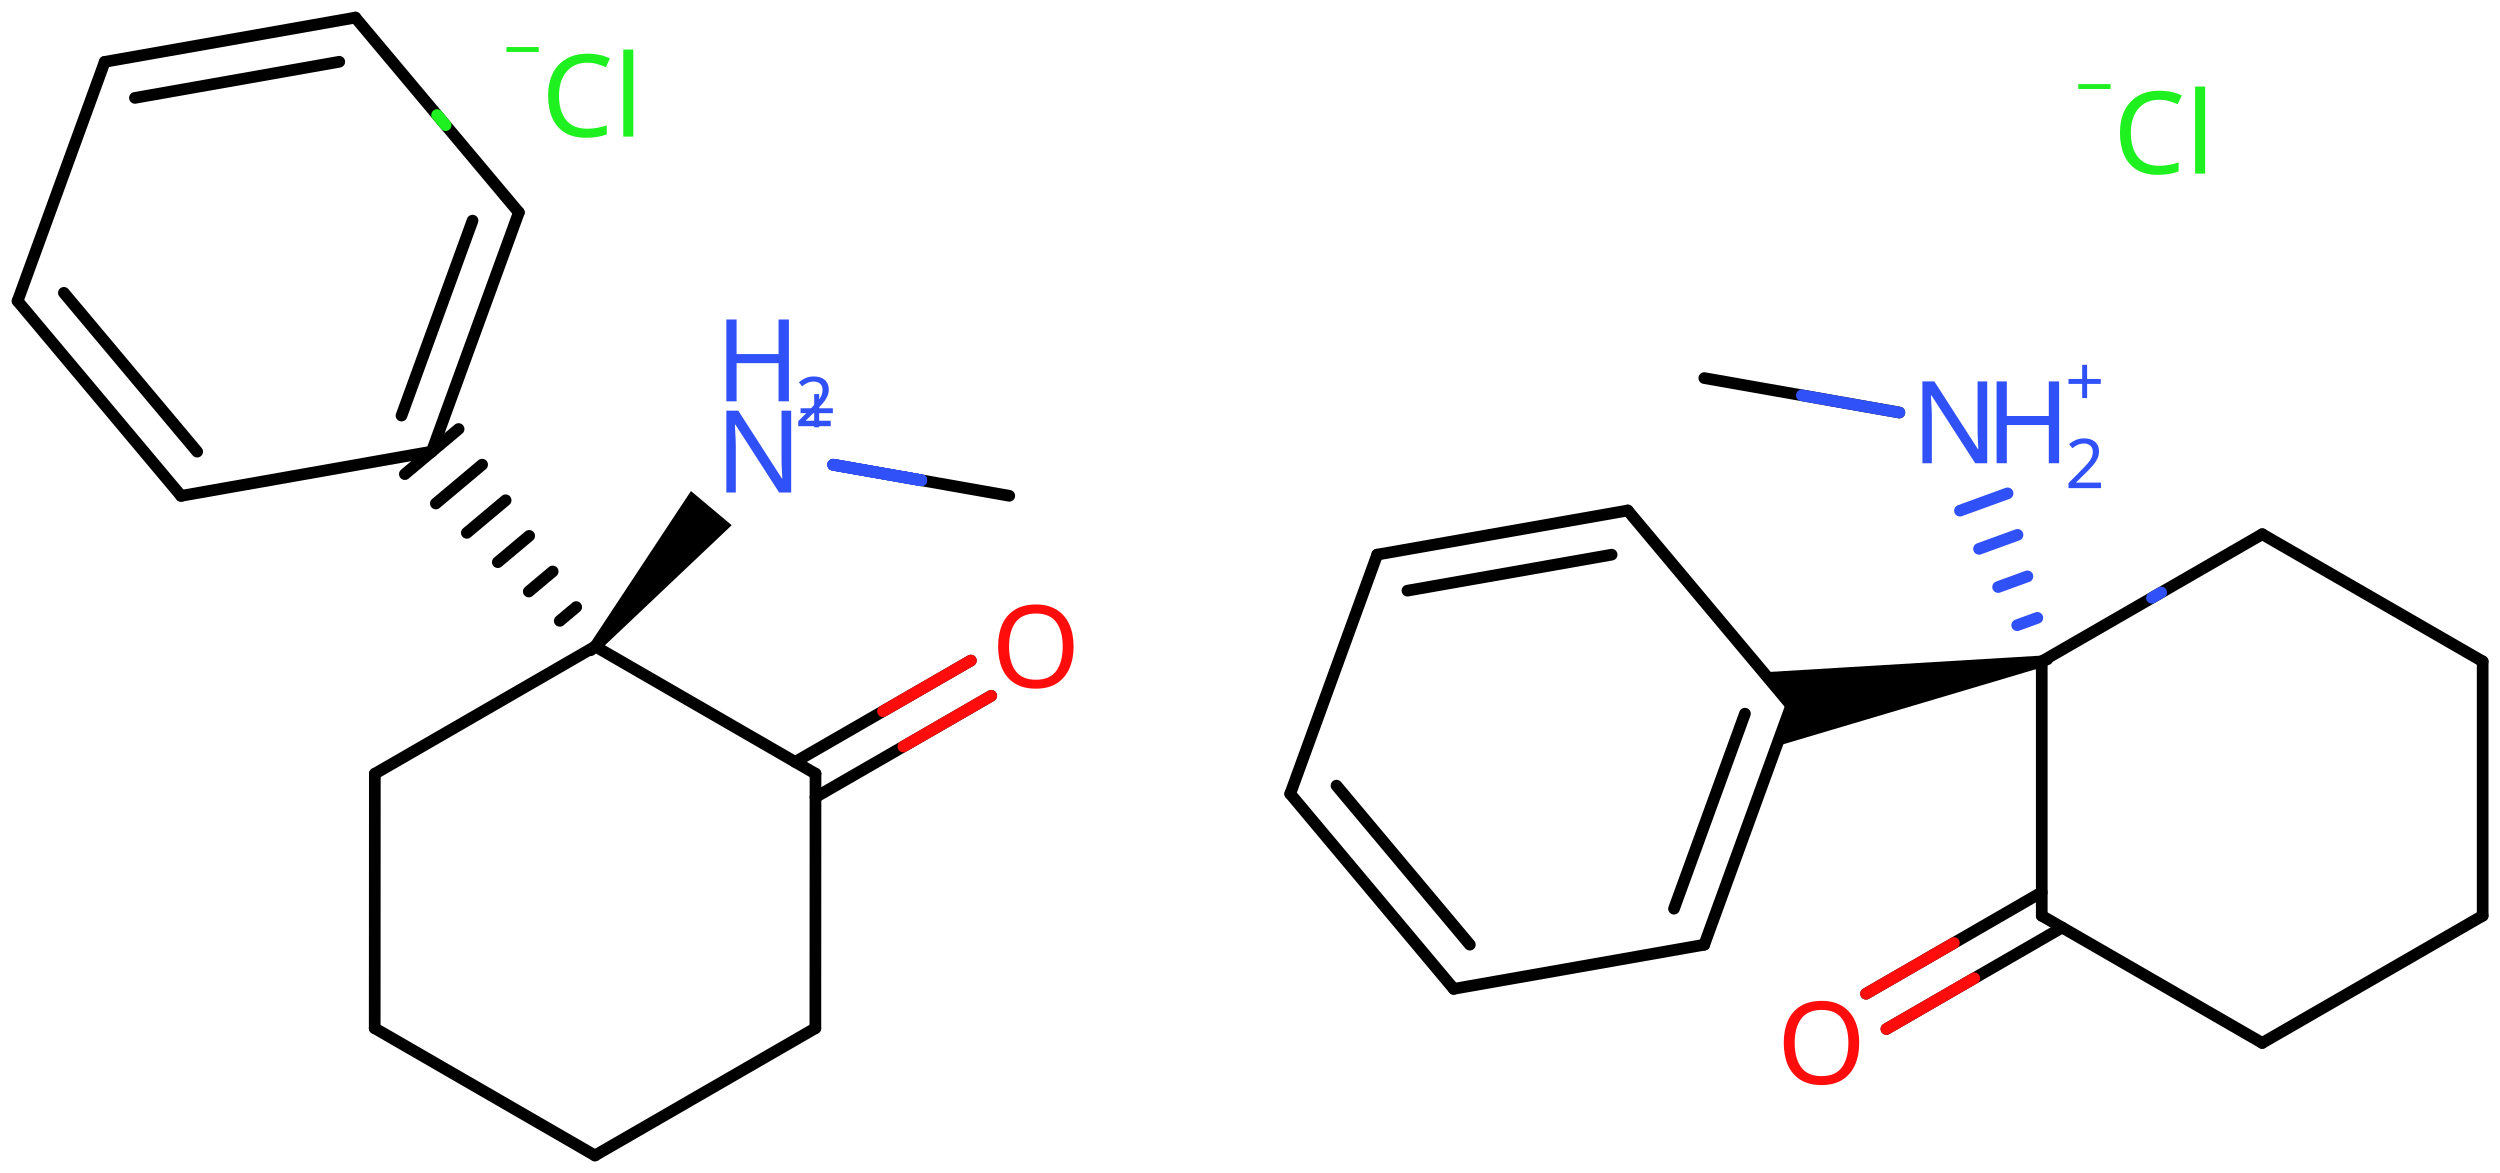 <svg xmlns="http://www.w3.org/2000/svg" xmlns:xlink="http://www.w3.org/1999/xlink" height="70.227mm" version="1.2" viewBox="0 0 149.697 70.227" width="149.697mm">
      
    <desc>Generated by the Chemistry Development Kit (http://github.com/cdk)</desc>
      
    <g fill="#3050F8" stroke="#000000" stroke-linecap="round" stroke-linejoin="round" stroke-width=".7">
            
        <rect fill="#FFFFFF" height="71.0" stroke="none" width="150.0" x=".0" y=".0"/>
            
        <g class="mol" id="mol1">
                  
            <line class="bond" id="mol1bnd1" x1="60.434" x2="49.89" y1="29.688" y2="27.828"/>
                  
            <path class="bond" d="M35.374 38.483l.536 .451l7.903 -7.484l-1.22 -1.024l-1.22 -1.023z" fill="#000000" id="mol1bnd2" stroke="none"/>
                  
            <line class="bond" id="mol1bnd3" x1="35.642" x2="22.445" y1="38.708" y2="46.33"/>
                  
            <line class="bond" id="mol1bnd4" x1="22.445" x2="22.437" y1="46.33" y2="61.57"/>
                  
            <line class="bond" id="mol1bnd5" x1="22.437" x2="35.626" y1="61.57" y2="69.188"/>
                  
            <line class="bond" id="mol1bnd6" x1="35.626" x2="48.823" y1="69.188" y2="61.567"/>
                  
            <line class="bond" id="mol1bnd7" x1="48.823" x2="48.831" y1="61.567" y2="46.327"/>
                  
            <line class="bond" id="mol1bnd8" x1="35.642" x2="48.831" y1="38.708" y2="46.327"/>
                  
            <g class="bond" id="mol1bnd9">
                        
                <line x1="47.612" x2="58.134" y1="45.623" y2="39.553"/>
                        
                <line x1="48.831" x2="59.353" y1="47.735" y2="41.665"/>
                      
                <line class="hi" stroke="#FF0D0D" x1="58.134" x2="52.873" y1="39.553" y2="42.588"/>
                <line class="hi" stroke="#FF0D0D" x1="59.353" x2="54.092" y1="41.665" y2="44.7"/>
            </g>
                  
            <g class="bond" id="mol1bnd10">
                        
                <line x1="35.374" x2="35.91" y1="38.933" y2="38.483"/>
                        
                <line x1="33.519" x2="34.502" y1="37.176" y2="36.351"/>
                        
                <line x1="31.663" x2="33.094" y1="35.419" y2="34.219"/>
                        
                <line x1="29.808" x2="31.685" y1="33.662" y2="32.087"/>
                        
                <line x1="27.953" x2="30.277" y1="31.905" y2="29.955"/>
                        
                <line x1="26.098" x2="28.869" y1="30.148" y2="27.823"/>
                        
                <line x1="24.243" x2="27.46" y1="28.39" y2="25.69"/>
                      
            </g>
                  
            <g class="bond" id="mol1bnd11">
                        
                <line x1="25.851" x2="31.068" y1="27.04" y2="12.721"/>
                        
                <line x1="24.042" x2="28.295" y1="24.884" y2="13.21"/>
                      
            </g>
                  
            <line class="bond" id="mol1bnd12" x1="31.068" x2="21.278" y1="12.721" y2="1.053"/>
                  
            <g class="bond" id="mol1bnd13">
                        
                <line x1="21.278" x2="6.27" y1="1.053" y2="3.704"/>
                        
                <line x1="20.315" x2="8.08" y1="3.699" y2="5.861"/>
                      
            </g>
                  
            <line class="bond" id="mol1bnd14" x1="6.27" x2="1.053" y1="3.704" y2="18.024"/>
                  
            <g class="bond" id="mol1bnd15">
                        
                <line x1="1.053" x2="10.844" y1="18.024" y2="29.692"/>
                        
                <line x1="3.826" x2="11.806" y1="17.535" y2="27.045"/>
                      
            </g>
                  
            <line class="bond" id="mol1bnd16" x1="25.851" x2="10.844" y1="27.04" y2="29.692"/>
                  
            <line class="bond" id="mol1bnd17" x1="102.052" x2="113.732" y1="22.64" y2="24.702"/>
                  
            <g class="bond" id="mol1bnd18">
                        
                <line stroke="#000000" x1="121.929" x2="122.587" y1="39.722" y2="39.483"/>
                        
                <line stroke="#3050F8" x1="120.787" x2="121.993" y1="37.436" y2="36.998"/>
                        
                <line stroke="#3050F8" x1="119.645" x2="121.4" y1="35.15" y2="34.512"/>
                        
                <line stroke="#3050F8" x1="118.503" x2="120.806" y1="32.864" y2="32.027"/>
                        
                <line stroke="#3050F8" x1="117.361" x2="120.212" y1="30.578" y2="29.541"/>
                      
            </g>
                  
            <line class="bond" id="mol1bnd19" x1="122.258" x2="135.459" y1="39.603" y2="31.987"/>
                  
            <line class="bond" id="mol1bnd20" x1="135.459" x2="148.659" y1="31.987" y2="39.603"/>
                  
            <line class="bond" id="mol1bnd21" x1="148.659" x2="148.659" y1="39.603" y2="54.834"/>
                  
            <line class="bond" id="mol1bnd22" x1="148.659" x2="135.459" y1="54.834" y2="62.45"/>
                  
            <line class="bond" id="mol1bnd23" x1="135.459" x2="122.258" y1="62.45" y2="54.834"/>
                  
            <line class="bond" id="mol1bnd24" x1="122.258" x2="122.258" y1="39.603" y2="54.834"/>
                  
            <g class="bond" id="mol1bnd25">
                        
                <line x1="123.477" x2="112.956" y1="55.538" y2="61.615"/>
                        
                <line x1="122.258" x2="111.736" y1="53.426" y2="59.503"/>
                      
                <line class="hi" stroke="#FF0D0D" x1="112.956" x2="118.216" y1="61.615" y2="58.576"/>
                <line class="hi" stroke="#FF0D0D" x1="111.736" x2="116.997" y1="59.503" y2="56.465"/>
            </g>
                  
            <path class="bond" d="M122.319 39.947l-.122 -.689l-16.608 .998l1.668 1.99l-.887 2.44z" fill="#000000" id="mol1bnd26" stroke="none"/>
                  
            <g class="bond" id="mol1bnd27">
                        
                <line x1="102.048" x2="107.257" y1="56.568" y2="42.246"/>
                        
                <line x1="100.238" x2="104.485" y1="54.411" y2="42.734"/>
                      
            </g>
                  
            <line class="bond" id="mol1bnd28" x1="102.048" x2="87.048" y1="56.568" y2="59.211"/>
                  
            <g class="bond" id="mol1bnd29">
                        
                <line x1="77.257" x2="87.048" y1="47.533" y2="59.211"/>
                        
                <line x1="80.029" x2="88.012" y1="47.044" y2="56.565"/>
                      
            </g>
                  
            <line class="bond" id="mol1bnd30" x1="77.257" x2="82.466" y1="47.533" y2="33.211"/>
                  
            <g class="bond" id="mol1bnd31">
                        
                <line x1="97.466" x2="82.466" y1="30.567" y2="33.211"/>
                        
                <line x1="96.503" x2="84.276" y1="33.213" y2="35.368"/>
                      
            </g>
                  
            <line class="bond" id="mol1bnd32" x1="107.257" x2="97.466" y1="42.246" y2="30.567"/>
                  
            <g class="atom" id="mol1atm2">
                        
                <path d="M47.375 29.491h-.721l-2.619 -4.066h-.03q.012 .238 .03 .596q.024 .357 .024 .732v2.738h-.566v-4.899h.715l2.607 4.054h.03q-.006 -.107 -.018 -.328q-.012 -.22 -.024 -.476q-.006 -.262 -.006 -.482v-2.768h.578v4.899z" stroke="none"/>
                        
                <path d="M47.238 24.03h-.619v-2.286h-2.513v2.286h-.613v-4.899h.613v2.071h2.513v-2.071h.619v4.899z" stroke="none"/>
                        
                <path d="M49.743 25.52h-1.944v-.3l.772 -.779q.221 -.222 .371 -.393q.154 -.175 .233 -.339q.078 -.168 .078 -.365q.0 -.243 -.146 -.368q-.143 -.128 -.372 -.128q-.214 -.0 -.378 .075q-.161 .075 -.329 .207l-.193 -.243q.172 -.146 .393 -.246q.225 -.1 .507 -.1q.411 -.0 .65 .207q.24 .207 .24 .575q-.0 .228 -.097 .432q-.093 .2 -.264 .397q-.168 .196 -.393 .417l-.614 .604v.018h1.486v.329z" stroke="none"/>
                        
                <path d="M49.051 24.447h.818v.293h-.818v.847h-.297v-.847h-.818v-.293h.818v-.85h.297v.85z" stroke="none"/>
                      
            </g>
                  
            <path class="atom" d="M64.284 38.713q.0 .756 -.256 1.328q-.256 .565 -.756 .881q-.5 .315 -1.244 .315q-.756 .0 -1.262 -.315q-.506 -.316 -.756 -.887q-.244 -.572 -.244 -1.334q-.0 -.75 .244 -1.309q.25 -.566 .756 -.881q.506 -.316 1.274 -.316q.732 .0 1.232 .316q.5 .309 .756 .875q.256 .565 .256 1.327zM60.421 38.713q-.0 .923 .387 1.459q.393 .53 1.22 .53q.839 -.0 1.22 -.53q.387 -.536 .387 -1.459q.0 -.928 -.387 -1.452q-.381 -.524 -1.208 -.524q-.833 -.0 -1.226 .524q-.393 .524 -.393 1.452z" fill="#FF0D0D" id="mol1atm9" stroke="none"/>
                  
            <g class="atom" id="mol1atm17">
                        
                <path d="M118.992 27.738h-.72l-2.62 -4.066h-.029q.012 .238 .029 .596q.024 .357 .024 .732v2.738h-.565v-4.899h.714l2.608 4.054h.029q-.006 -.107 -.018 -.328q-.011 -.22 -.023 -.476q-.006 -.262 -.006 -.482v-2.768h.577v4.899z" stroke="none"/>
                        
                <path d="M123.298 27.738h-.619v-2.286h-2.512v2.286h-.613v-4.899h.613v2.071h2.512v-2.071h.619v4.899z" stroke="none"/>
                        
                <path d="M125.803 29.228h-1.943v-.3l.772 -.779q.221 -.221 .371 -.393q.154 -.175 .232 -.339q.079 -.168 .079 -.365q-.0 -.242 -.147 -.367q-.143 -.129 -.371 -.129q-.214 -.0 -.379 .075q-.16 .075 -.328 .207l-.193 -.243q.171 -.146 .393 -.246q.225 -.1 .507 -.1q.411 -.0 .65 .207q.239 .207 .239 .575q.0 .229 -.096 .432q-.093 .2 -.264 .397q-.168 .196 -.393 .418l-.615 .603v.018h1.486v.329z" stroke="none"/>
                        
                <path d="M124.974 22.694h.818v.293h-.818v.847h-.296v-.847h-.818v-.293h.818v-.85h.296v.85z" stroke="none"/>
                      
            </g>
                  
            <path class="atom" d="M111.327 62.449q.0 .756 -.256 1.328q-.256 .565 -.756 .881q-.5 .315 -1.244 .315q-.756 .0 -1.262 -.315q-.506 -.316 -.756 -.887q-.244 -.572 -.244 -1.334q-.0 -.75 .244 -1.31q.25 -.565 .756 -.881q.506 -.315 1.274 -.315q.732 -.0 1.232 .315q.5 .31 .756 .875q.256 .566 .256 1.328zM107.464 62.449q-.0 .923 .387 1.459q.393 .529 1.22 .529q.84 .0 1.221 -.529q.387 -.536 .387 -1.459q-.0 -.929 -.387 -1.453q-.381 -.523 -1.209 -.523q-.833 -.0 -1.226 .523q-.393 .524 -.393 1.453z" fill="#FF0D0D" id="mol1atm24" stroke="none"/>
                  
            <g class="atom" id="mol1atm31">
                        
                <path d="M35.166 3.755q-.786 .0 -1.238 .53q-.453 .524 -.453 1.447q.0 .911 .417 1.447q.423 .529 1.268 .529q.322 .0 .607 -.053q.292 -.06 .566 -.143v.536q-.274 .101 -.566 .149q-.291 .053 -.696 .053q-.744 .0 -1.25 -.309q-.5 -.31 -.751 -.876q-.25 -.571 -.25 -1.339q.0 -.744 .268 -1.31q.274 -.565 .804 -.881q.53 -.321 1.28 -.321q.78 -.0 1.351 .286l-.244 .523q-.226 -.101 -.506 -.184q-.274 -.084 -.607 -.084zM37.923 8.179h-.602v-5.215h.602v5.215z" fill="#1FF01F" stroke="none"/>
                        
                <path d="M32.259 2.817v.293h-1.933v-.293h1.933z" fill="#1FF01F" stroke="none"/>
                      
            </g>
                  
            <g class="atom" id="mol1atm32">
                        
                <path d="M129.285 5.974q-.786 -.0 -1.238 .53q-.453 .524 -.453 1.446q.0 .911 .417 1.447q.423 .53 1.268 .53q.322 -.0 .607 -.054q.292 -.059 .566 -.143v.536q-.274 .101 -.566 .149q-.291 .054 -.696 .054q-.744 -.0 -1.25 -.31q-.5 -.31 -.75 -.875q-.25 -.572 -.25 -1.34q-.0 -.744 .268 -1.309q.273 -.566 .803 -.881q.53 -.322 1.28 -.322q.78 .0 1.351 .286l-.244 .524q-.226 -.101 -.506 -.185q-.273 -.083 -.607 -.083zM132.042 10.397h-.601v-5.215h.601v5.215z" fill="#1FF01F" stroke="none"/>
                        
                <path d="M126.378 5.036v.293h-1.932v-.293h1.932z" fill="#1FF01F" stroke="none"/>
                      
            </g>
                
            <line class="hi" id="mol1bnd1" stroke="#3050F8" x1="49.89" x2="55.162" y1="27.828" y2="28.758"/>
            <line class="hi" id="mol1bnd1" stroke="#3050F8" x1="49.89" x2="55.162" y1="27.828" y2="28.758"/>
            <line class="hi" id="mol1bnd1" stroke="#3050F8" x1="49.89" x2="55.162" y1="27.828" y2="28.758"/>
            <line class="hi" id="mol1bnd1" stroke="#3050F8" x1="49.89" x2="55.162" y1="27.828" y2="28.758"/>
            <line class="hi" id="mol1bnd12" stroke="#1FF01F" x1="26.683" x2="26.173" y1="7.495" y2="6.887"/>
            <line class="hi" id="mol1bnd17" stroke="#3050F8" x1="113.732" x2="107.892" y1="24.702" y2="23.671"/>
            <line class="hi" id="mol1bnd19" stroke="#3050F8" x1="129.409" x2="128.858" y1="35.478" y2="35.795"/>
        </g>
          
    </g>
    
</svg>
